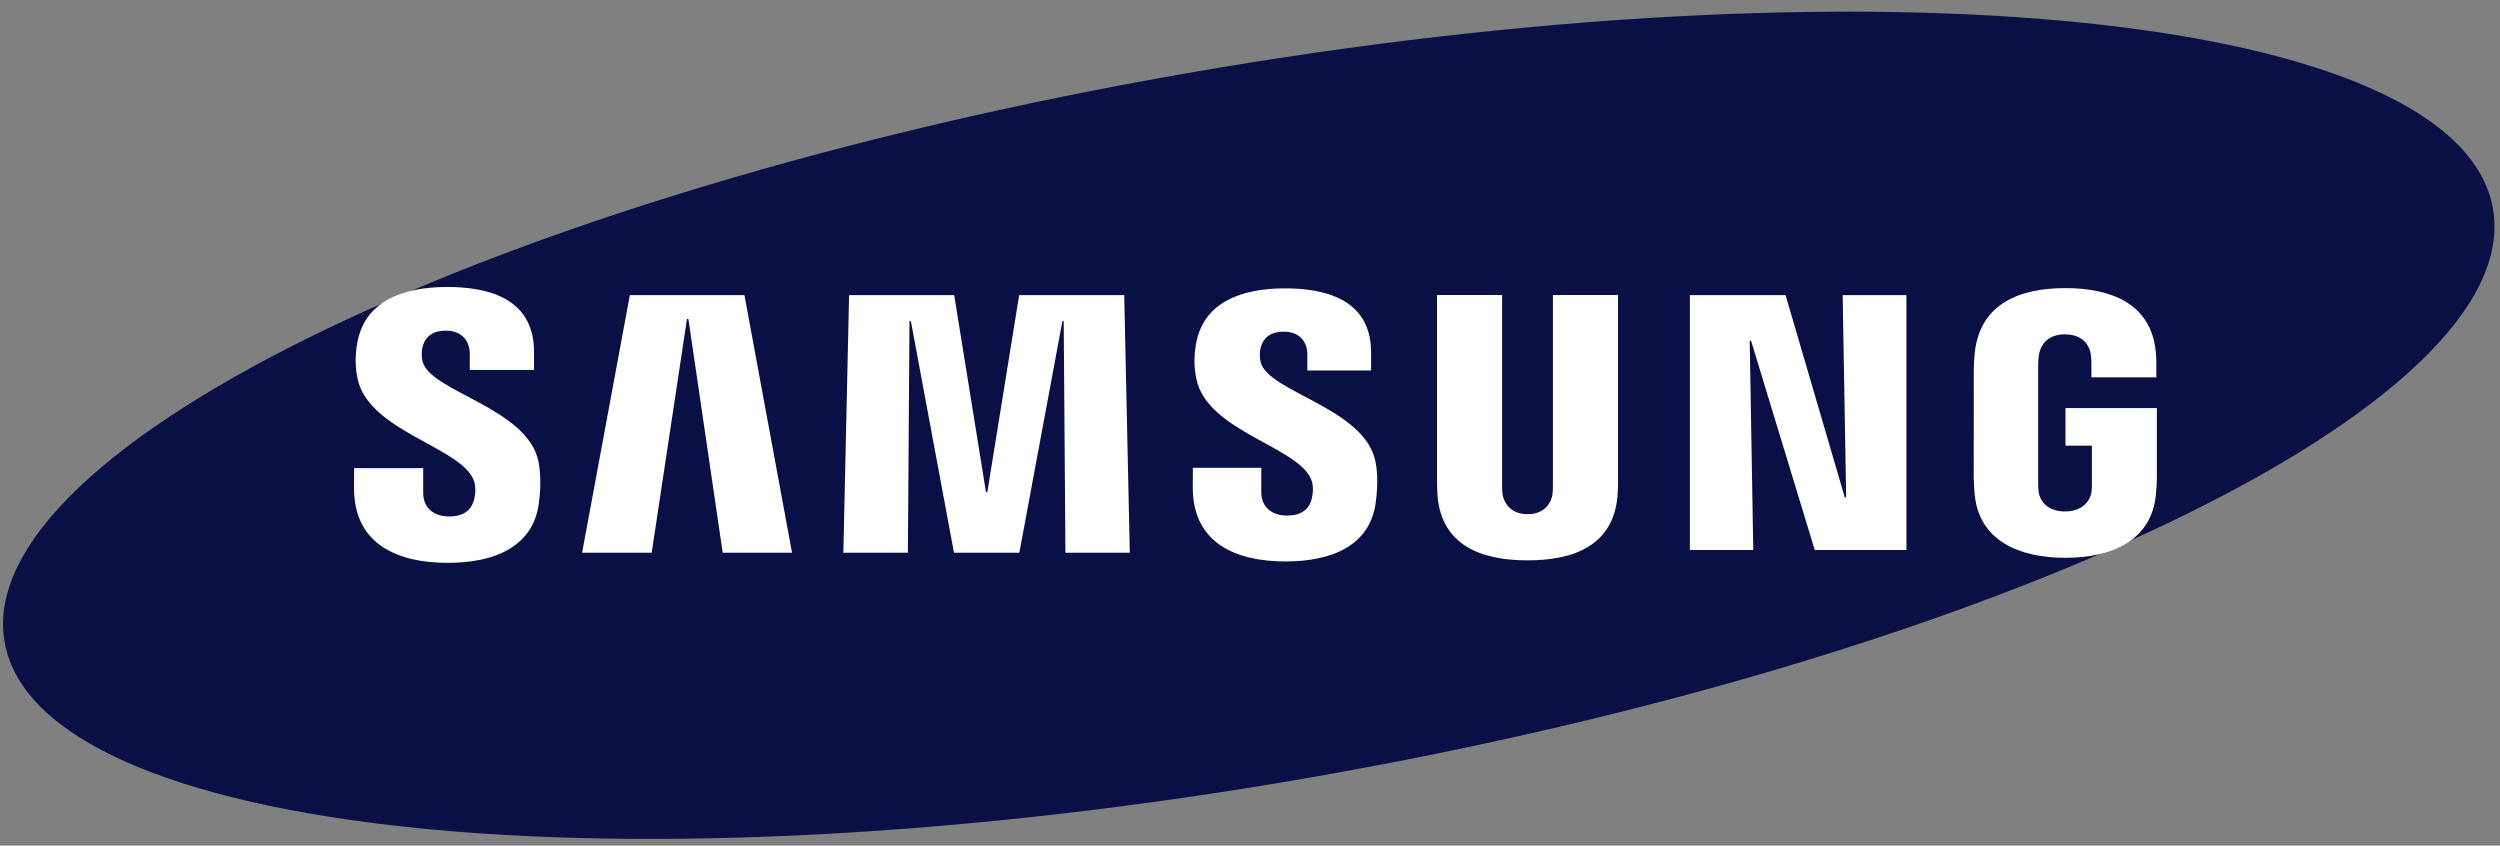 <svg width="136" height="46" viewBox="0 0 136 46" fill="none" xmlns="http://www.w3.org/2000/svg">
<rect x="0" y="0" width="136" height="46" fill="#808080" stroke="none"/>
<g clip-path="url(#clip0)">
<path d="M135.616 11.351C137.462 21.932 108.657 35.788 71.272 42.298C33.892 48.809 2.092 45.506 0.249 34.919C-1.595 24.338 27.218 10.485 64.599 3.977C101.981 -2.539 133.775 0.767 135.616 11.351Z" fill="#0A1045"/>
<path d="M100.432 27.055L100.241 16.054H103.709V29.921H98.723L95.26 18.542H95.184L95.378 29.921H91.929V16.054H97.134L100.356 27.055H100.432Z" fill="white"/>
<path d="M37.371 17.354L35.452 30.067H31.667L34.264 16.054H40.497L43.086 30.067H39.315L37.449 17.354H37.371Z" fill="white"/>
<path d="M53.712 26.767L55.443 16.054H61.158L61.461 30.067H57.959L57.866 17.469H57.794L55.452 30.067H51.897L49.552 17.469H49.476L49.389 30.067H45.879L46.19 16.054H51.908L53.636 26.767H53.712Z" fill="white"/>
<path d="M25.767 26.114C25.904 26.453 25.862 26.89 25.798 27.154C25.68 27.619 25.364 28.095 24.434 28.095C23.554 28.095 23.022 27.59 23.022 26.823V25.467H19.262L19.259 26.551C19.259 29.675 21.719 30.619 24.355 30.619C26.89 30.619 28.978 29.753 29.308 27.417C29.479 26.207 29.35 25.414 29.294 25.114C28.703 22.181 23.383 21.304 22.988 19.665C22.921 19.385 22.94 19.085 22.974 18.926C23.072 18.48 23.377 17.987 24.254 17.987C25.072 17.987 25.557 18.494 25.557 19.259C25.557 19.517 25.557 20.125 25.557 20.125H29.05V19.141C29.05 16.088 26.311 15.611 24.327 15.611C21.834 15.611 19.797 16.435 19.425 18.715C19.324 19.346 19.31 19.906 19.455 20.609C20.069 23.47 25.044 24.299 25.767 26.114Z" fill="white"/>
<path d="M71.333 26.089C71.47 26.425 71.425 26.851 71.364 27.114C71.249 27.579 70.935 28.047 70.011 28.047C69.145 28.047 68.615 27.543 68.615 26.792L68.613 25.447H64.892L64.887 26.518C64.887 29.61 67.324 30.543 69.932 30.543C72.439 30.543 74.507 29.689 74.835 27.375C75.005 26.173 74.885 25.391 74.823 25.097C74.235 22.192 68.971 21.324 68.579 19.699C68.512 19.419 68.531 19.125 68.565 18.973C68.666 18.522 68.966 18.043 69.834 18.043C70.647 18.043 71.12 18.536 71.12 19.298C71.12 19.553 71.12 20.155 71.12 20.155H74.588V19.18C74.588 16.16 71.871 15.687 69.904 15.687C67.439 15.687 65.419 16.5 65.055 18.766C64.954 19.388 64.943 19.937 65.088 20.637C65.691 23.47 70.618 24.293 71.333 26.089Z" fill="white"/>
<path d="M83.102 27.971C84.074 27.971 84.377 27.299 84.444 26.955C84.472 26.803 84.48 26.602 84.478 26.419V16.049H88.021V26.1C88.03 26.358 88.005 26.887 87.99 27.019C87.741 29.636 85.674 30.484 83.099 30.484C80.522 30.484 78.451 29.636 78.205 27.019C78.194 26.887 78.168 26.355 78.174 26.1V16.049H81.715V26.417C81.715 26.599 81.721 26.803 81.749 26.952C81.827 27.296 82.121 27.971 83.102 27.971Z" fill="white"/>
<path d="M112.335 27.823C113.349 27.823 113.705 27.181 113.77 26.809C113.795 26.649 113.803 26.453 113.8 26.277V24.243H112.363V22.198H117.333V25.96C117.33 26.223 117.325 26.417 117.283 26.885C117.05 29.434 114.837 30.344 112.355 30.344C109.867 30.344 107.66 29.434 107.422 26.885C107.382 26.417 107.377 26.223 107.371 25.96L107.374 20.06C107.374 19.811 107.405 19.371 107.433 19.136C107.744 16.516 109.867 15.673 112.355 15.673C114.84 15.673 117.016 16.511 117.274 19.136C117.319 19.581 117.305 20.06 117.305 20.06V20.528H113.772V19.744C113.775 19.746 113.767 19.41 113.728 19.211C113.669 18.9 113.4 18.189 112.33 18.189C111.307 18.189 111.01 18.861 110.935 19.211C110.892 19.396 110.876 19.646 110.876 19.872V26.282C110.873 26.459 110.884 26.655 110.912 26.814C110.968 27.181 111.321 27.823 112.335 27.823Z" fill="white"/>
</g>
<defs>
<clipPath id="clip0">
<rect width="135.535" height="45" fill="white" transform="translate(0.165 0.635)"/>
</clipPath>
</defs>
</svg>

